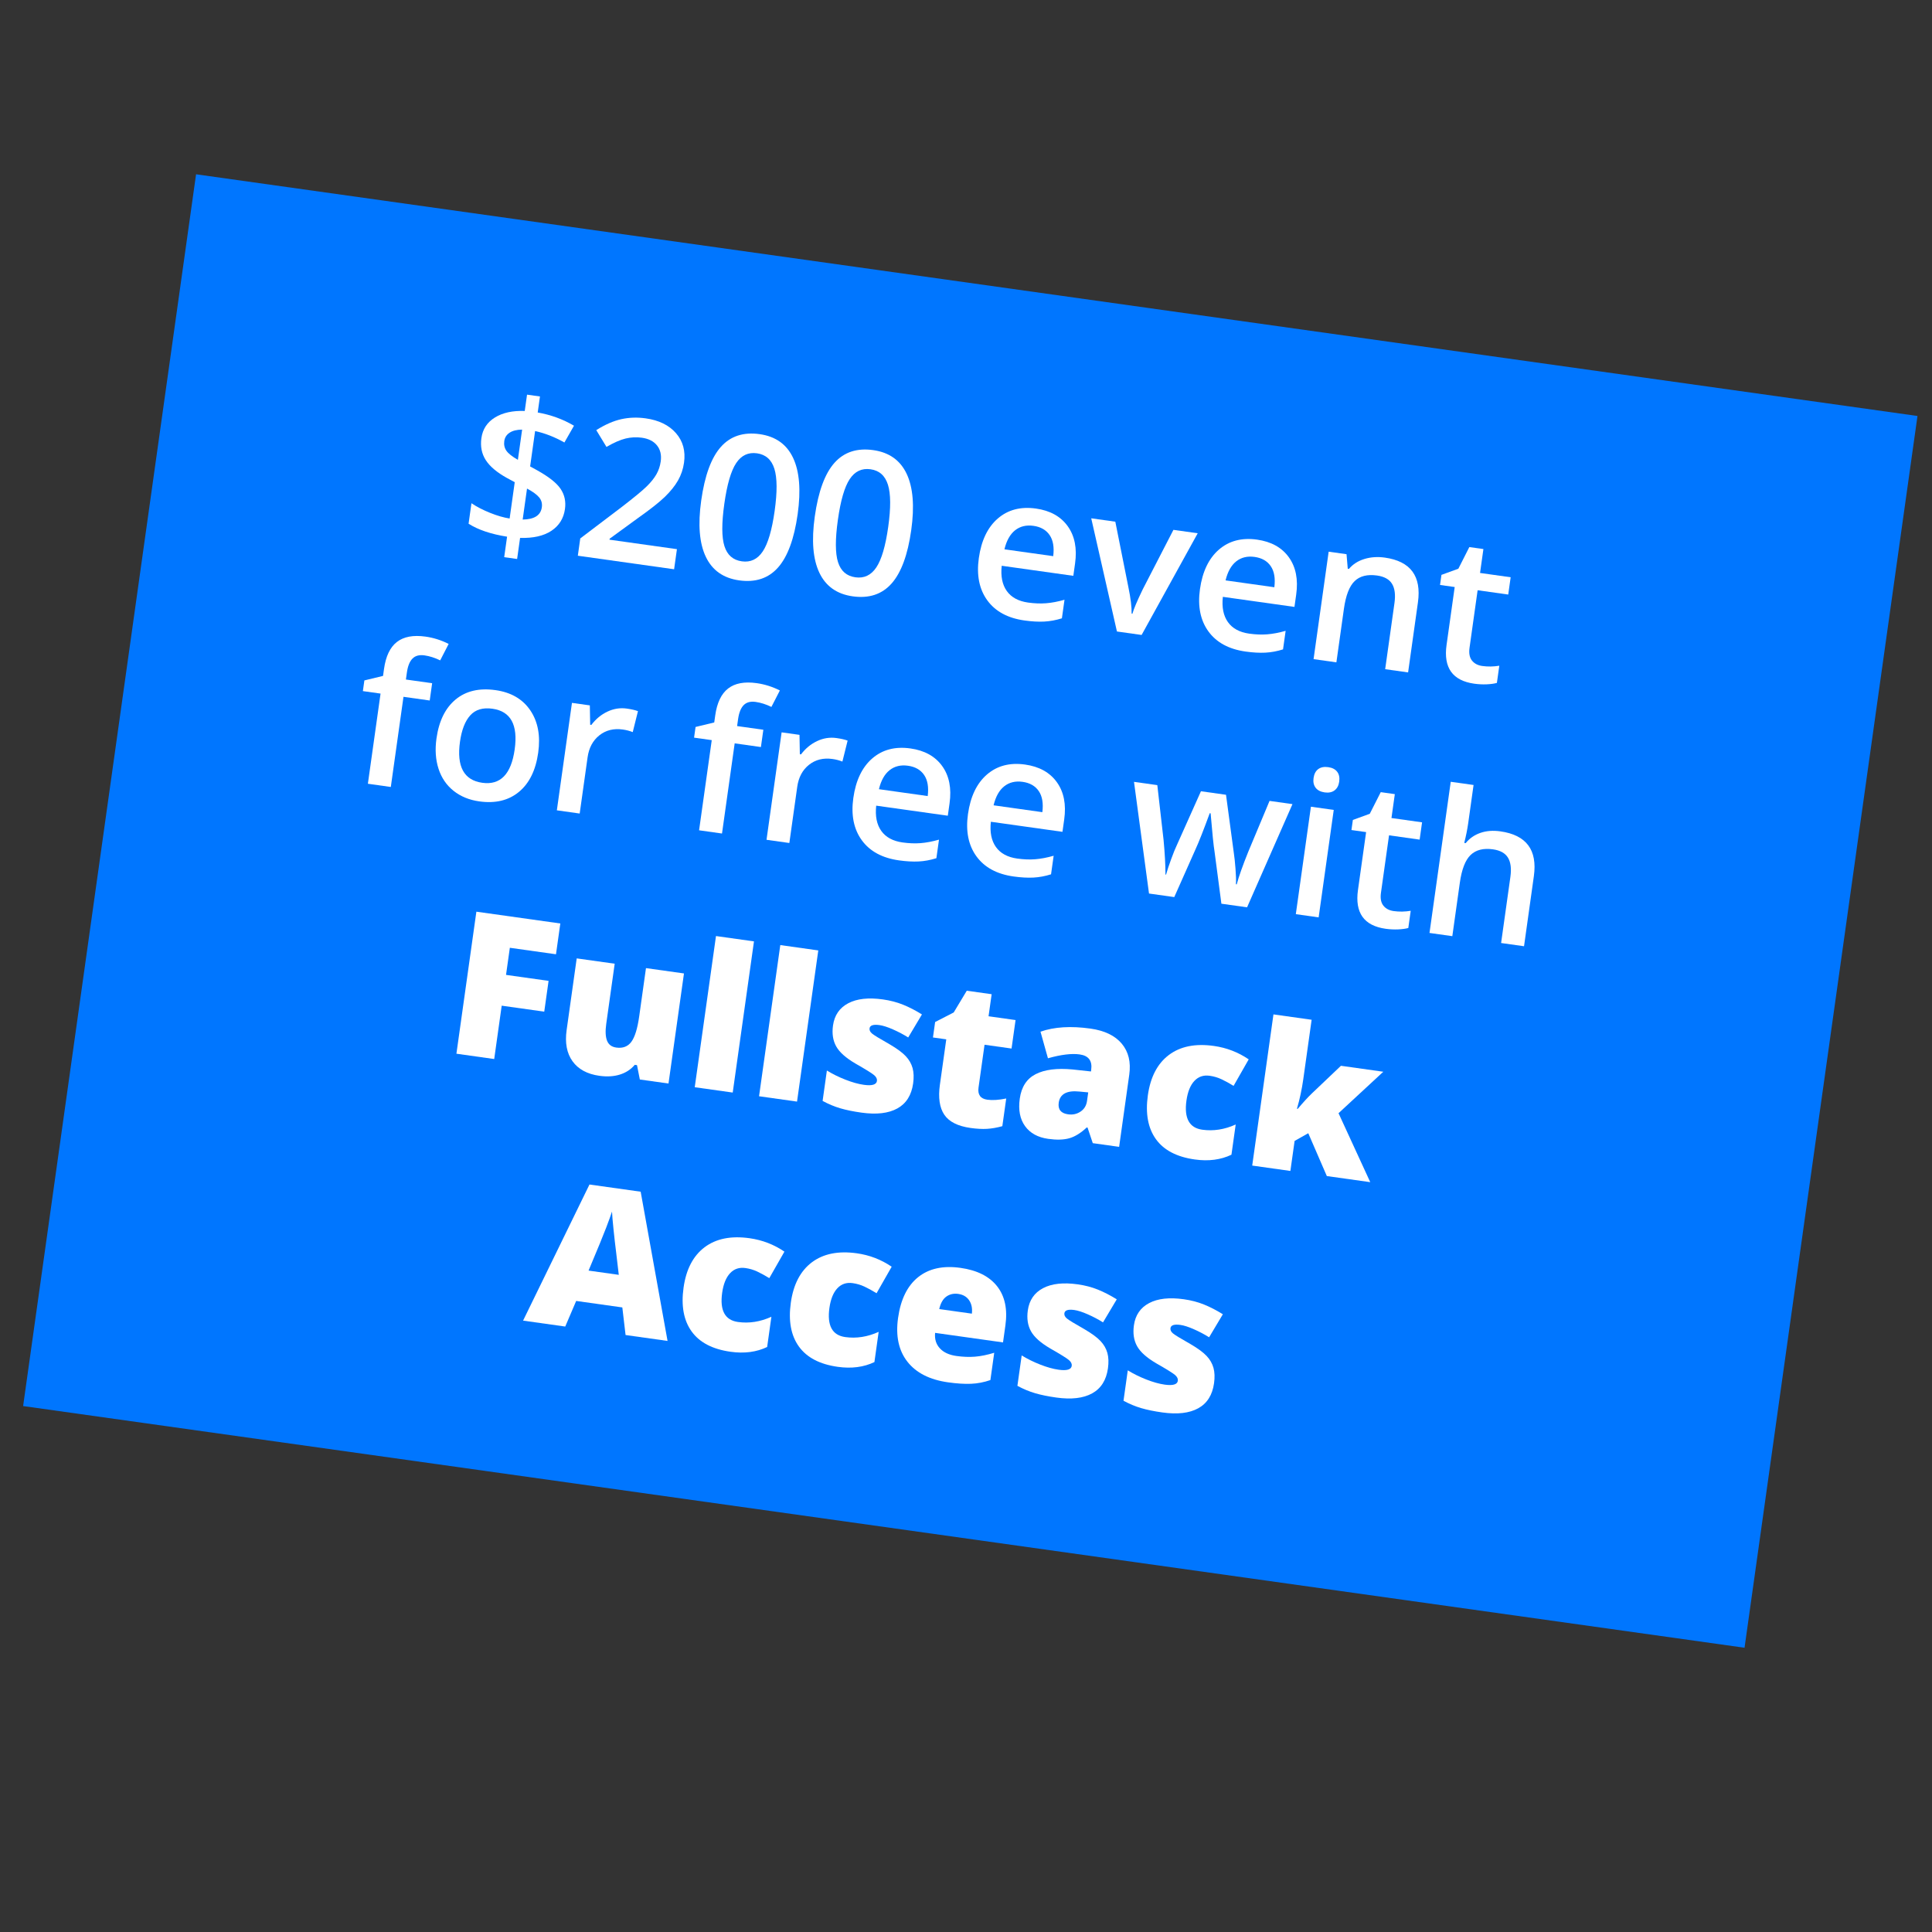 <?xml version="1.0" encoding="utf-8"?>
<!-- Generator: Adobe Illustrator 27.0.0, SVG Export Plug-In . SVG Version: 6.00 Build 0)  -->
<svg version="1.1" id="Ebene_1" xmlns="http://www.w3.org/2000/svg" xmlns:xlink="http://www.w3.org/1999/xlink" x="0px" y="0px"
	 viewBox="0 0 250 250" enable-background="new 0 0 250 250" xml:space="preserve">
<rect x="0" y="0" width="250" height="250" fill="#333333" stroke="none"/>
<g>
	<defs>
		<rect id="SVGID_1_" y="0" width="250" height="250"/>
	</defs>
	<clipPath id="SVGID_00000158019879521898372370000001570379498524700607_">
		<use xlink:href="#SVGID_1_"  overflow="visible"/>
	</clipPath>
	<g id="eDe22_ngModule_Stoerer_250x250_67835_v1d" clip-path="url(#SVGID_00000158019879521898372370000001570379498524700607_)">
		<g id="Gruppe_80512" transform="translate(3)">
			
				<rect id="Rechteck_22284" x="42.109" y="5.374" transform="matrix(0.139 -0.99 0.99 0.139 -11.181 222.884)" fill="#0076FF" width="161" height="225"/>
			<g enable-background="new    ">
				<path fill="#FFFFFF" d="M70.106,65.869c-0.171,1.216-0.756,2.154-1.755,2.817s-2.35,0.969-4.052,0.917l-0.384,2.729
					l-1.672-0.234l0.373-2.652c-2.074-0.326-3.734-0.885-4.982-1.676l0.372-2.652c0.672,0.453,1.473,0.867,2.403,1.242
					c0.93,0.374,1.776,0.618,2.537,0.734l0.661-4.701l-1.001-0.538c-1.301-0.722-2.216-1.493-2.746-2.314
					c-0.529-0.823-0.718-1.775-0.566-2.856c0.163-1.156,0.747-2.045,1.753-2.664s2.291-0.899,3.855-0.843l0.297-2.111l1.672,0.235
					l-0.291,2.074c1.692,0.297,3.258,0.867,4.694,1.71l-1.24,2.172c-1.243-0.704-2.507-1.198-3.792-1.481l-0.643,4.576l0.903,0.499
					c1.506,0.836,2.519,1.636,3.034,2.4C70.055,64.017,70.244,64.889,70.106,65.869z M62.253,57.074
					c-0.066,0.478,0.026,0.897,0.278,1.257c0.253,0.36,0.747,0.751,1.483,1.171l0.549-3.91c-0.685,0.006-1.225,0.14-1.62,0.4
					S62.318,56.613,62.253,57.074z M67.113,65.641c0.068-0.486-0.045-0.91-0.341-1.272c-0.295-0.36-0.82-0.745-1.575-1.149
					l-0.563,4.01C66.141,67.21,66.967,66.681,67.113,65.641z"/>
				<path fill="#FFFFFF" d="M84.229,73.662l-12.458-1.752l0.314-2.236l5.408-4.1c1.602-1.236,2.673-2.122,3.214-2.658
					c0.541-0.534,0.953-1.051,1.236-1.55c0.284-0.499,0.469-1.05,0.554-1.653c0.116-0.829-0.041-1.518-0.473-2.065
					s-1.087-0.884-1.967-1.008c-0.704-0.099-1.403-0.064-2.099,0.103c-0.694,0.168-1.521,0.53-2.479,1.088l-1.322-2.173
					c1.144-0.721,2.223-1.191,3.237-1.417c1.014-0.225,2.066-0.261,3.156-0.107c1.709,0.24,3.018,0.878,3.922,1.917
					c0.906,1.036,1.253,2.31,1.041,3.818c-0.117,0.83-0.377,1.598-0.778,2.301c-0.402,0.704-0.968,1.408-1.695,2.115
					c-0.727,0.704-1.902,1.632-3.525,2.779l-3.627,2.644l-0.018,0.126l8.725,1.226L84.229,73.662z"/>
				<path fill="#FFFFFF" d="M100.217,66.537c-0.449,3.193-1.296,5.493-2.54,6.899c-1.244,1.405-2.923,1.96-5.035,1.663
					c-2.045-0.287-3.483-1.305-4.313-3.054c-0.832-1.749-1.029-4.171-0.595-7.264c0.455-3.243,1.305-5.562,2.548-6.956
					c1.242-1.394,2.915-1.941,5.02-1.646c2.054,0.289,3.495,1.312,4.324,3.07C100.455,61.006,100.652,63.436,100.217,66.537z
					 M90.725,65.203c-0.352,2.506-0.346,4.332,0.02,5.477c0.364,1.146,1.112,1.797,2.244,1.956c1.131,0.159,2.035-0.269,2.712-1.284
					c0.678-1.017,1.189-2.76,1.537-5.233c0.346-2.464,0.335-4.284-0.034-5.459c-0.368-1.177-1.119-1.844-2.251-2.003
					c-1.131-0.158-2.03,0.266-2.697,1.275C91.587,60.941,91.077,62.698,90.725,65.203z"/>
				<path fill="#FFFFFF" d="M114.913,68.602c-0.448,3.193-1.296,5.494-2.54,6.9c-1.244,1.405-2.923,1.96-5.035,1.663
					c-2.045-0.287-3.482-1.305-4.313-3.054c-0.832-1.749-1.029-4.171-0.595-7.264c0.455-3.243,1.305-5.562,2.548-6.955
					c1.242-1.395,2.916-1.943,5.02-1.647c2.054,0.289,3.495,1.312,4.324,3.069C115.151,63.073,115.35,65.502,114.913,68.602z
					 M105.422,67.268c-0.353,2.506-0.347,4.333,0.019,5.478c0.364,1.146,1.112,1.798,2.244,1.956
					c1.132,0.159,2.035-0.269,2.712-1.284c0.678-1.017,1.189-2.76,1.537-5.233c0.347-2.464,0.335-4.284-0.034-5.459
					c-0.368-1.177-1.119-1.844-2.251-2.003c-1.131-0.159-2.03,0.266-2.697,1.275C106.283,63.006,105.773,64.764,105.422,67.268z"/>
				<path fill="#FFFFFF" d="M129.564,80.289c-2.162-0.304-3.765-1.172-4.807-2.604s-1.407-3.255-1.097-5.468
					c0.319-2.271,1.136-3.978,2.45-5.117c1.313-1.14,2.96-1.571,4.938-1.294c1.836,0.258,3.208,1.02,4.115,2.284
					c0.907,1.264,1.225,2.873,0.95,4.825l-0.225,1.597l-9.266-1.302c-0.147,1.355,0.071,2.443,0.656,3.266
					c0.586,0.821,1.502,1.319,2.751,1.495c0.822,0.115,1.598,0.146,2.327,0.09c0.73-0.056,1.527-0.206,2.391-0.453l-0.337,2.402
					c-0.77,0.241-1.533,0.383-2.29,0.422C131.364,80.47,130.512,80.422,129.564,80.289z M130.734,68.044
					c-0.938-0.132-1.732,0.061-2.382,0.575c-0.649,0.516-1.109,1.336-1.378,2.461l6.312,0.887c0.145-1.15-0.011-2.059-0.464-2.726
					C132.369,68.577,131.673,68.176,130.734,68.044z"/>
				<path fill="#FFFFFF" d="M141.531,81.715l-3.326-14.646l3.117,0.438l1.692,8.481c0.296,1.426,0.435,2.564,0.418,3.417
					l0.101,0.014c0.16-0.593,0.607-1.648,1.343-3.169l3.965-7.687l3.143,0.441l-7.259,13.159L141.531,81.715z"/>
				<path fill="#FFFFFF" d="M158.178,84.311c-2.162-0.304-3.764-1.172-4.807-2.604c-1.042-1.434-1.407-3.255-1.097-5.468
					c0.319-2.271,1.136-3.978,2.45-5.117c1.313-1.14,2.96-1.572,4.938-1.294c1.836,0.258,3.208,1.02,4.115,2.284
					c0.907,1.264,1.225,2.873,0.95,4.825l-0.225,1.597l-9.266-1.303c-0.147,1.355,0.071,2.444,0.656,3.267
					c0.586,0.821,1.502,1.319,2.751,1.495c0.822,0.115,1.598,0.146,2.327,0.09c0.73-0.056,1.527-0.207,2.391-0.453l-0.337,2.401
					c-0.77,0.242-1.533,0.384-2.29,0.423C159.978,84.491,159.125,84.444,158.178,84.311z M159.348,72.066
					c-0.938-0.132-1.732,0.061-2.382,0.575c-0.649,0.516-1.108,1.335-1.378,2.461l6.312,0.887c0.145-1.15-0.01-2.059-0.464-2.727
					C160.982,72.597,160.286,72.198,159.348,72.066z"/>
				<path fill="#FFFFFF" d="M179.208,87.01l-2.967-0.417l1.201-8.549c0.151-1.072,0.048-1.903-0.31-2.492s-1.006-0.948-1.944-1.081
					c-1.249-0.175-2.214,0.064-2.896,0.722c-0.683,0.657-1.146,1.852-1.389,3.587l-0.974,6.927l-2.954-0.415l1.954-13.904
					l2.312,0.325l0.159,1.882l0.15,0.021c0.513-0.604,1.179-1.031,2.001-1.283c0.821-0.252,1.702-0.312,2.641-0.181
					c3.336,0.469,4.765,2.4,4.288,5.795L179.208,87.01z"/>
				<path fill="#FFFFFF" d="M188.799,86.178c0.722,0.102,1.457,0.091,2.211-0.034l-0.313,2.226c-0.347,0.096-0.784,0.156-1.313,0.18
					c-0.529,0.024-1.07-0.003-1.623-0.081c-2.8-0.394-3.992-2.064-3.577-5.015l1.053-7.493l-1.898-0.267l0.184-1.307l2.188-0.796
					l1.42-2.8l1.822,0.256l-0.435,3.093l3.961,0.557l-0.314,2.237l-3.961-0.557l-1.046,7.442c-0.101,0.713,0.004,1.263,0.312,1.654
					C187.778,85.862,188.221,86.097,188.799,86.178z"/>
			</g>
			<g enable-background="new    ">
				<path fill="#FFFFFF" d="M52.606,90.645l-3.395-0.478l-1.64,11.667l-2.967-0.417l1.64-11.667l-2.288-0.321l0.194-1.383
					l2.415-0.584l0.127-0.904c0.231-1.644,0.787-2.807,1.669-3.489c0.883-0.685,2.116-0.915,3.7-0.692
					c1.039,0.146,2.038,0.463,2.995,0.947l-1.094,2.128c-0.696-0.338-1.375-0.553-2.037-0.646c-0.67-0.094-1.188,0.044-1.552,0.417
					c-0.365,0.371-0.605,0.972-0.722,1.802l-0.127,0.905l3.395,0.478L52.606,90.645z"/>
				<path fill="#FFFFFF" d="M66.643,97.4c-0.319,2.271-1.151,3.963-2.495,5.072c-1.344,1.11-3.055,1.519-5.134,1.227
					c-1.299-0.183-2.406-0.637-3.321-1.364c-0.915-0.727-1.563-1.676-1.945-2.85c-0.382-1.173-0.471-2.484-0.267-3.936
					c0.317-2.254,1.142-3.932,2.477-5.036c1.334-1.103,3.053-1.507,5.157-1.211c2.012,0.282,3.513,1.155,4.504,2.614
					C66.61,93.376,66.952,95.203,66.643,97.4z M56.522,95.977c-0.451,3.21,0.51,4.982,2.881,5.315c2.347,0.33,3.746-1.11,4.197-4.32
					c0.446-3.177-0.512-4.931-2.876-5.263c-1.24-0.175-2.197,0.11-2.869,0.854C57.182,93.304,56.738,94.444,56.522,95.977z"/>
				<path fill="#FFFFFF" d="M78.099,91.689c0.595,0.084,1.08,0.194,1.454,0.333l-0.676,2.712c-0.406-0.159-0.834-0.271-1.287-0.334
					c-1.182-0.166-2.193,0.085-3.035,0.753s-1.349,1.619-1.522,2.85l-1.021,7.268l-2.955-0.416l1.955-13.904l2.313,0.325
					l0.045,2.506l0.151,0.021c0.578-0.765,1.271-1.338,2.082-1.72C76.412,91.7,77.244,91.569,78.099,91.689z"/>
				<path fill="#FFFFFF" d="M95.462,96.668l-3.395-0.478l-1.64,11.667l-2.967-0.417l1.64-11.667l-2.288-0.321l0.194-1.383
					l2.416-0.584l0.127-0.904c0.23-1.644,0.787-2.808,1.67-3.489c0.882-0.686,2.115-0.915,3.7-0.692
					c1.039,0.146,2.037,0.463,2.995,0.946l-1.094,2.129c-0.696-0.338-1.375-0.553-2.037-0.646c-0.671-0.095-1.188,0.044-1.553,0.417
					c-0.364,0.371-0.604,0.972-0.721,1.802l-0.127,0.905l3.395,0.477L95.462,96.668z"/>
				<path fill="#FFFFFF" d="M105.229,95.502c0.595,0.083,1.08,0.194,1.454,0.332l-0.676,2.713c-0.406-0.16-0.834-0.271-1.287-0.334
					c-1.182-0.166-2.193,0.085-3.035,0.752c-0.842,0.668-1.349,1.619-1.522,2.851l-1.021,7.267l-2.955-0.415l1.955-13.904
					l2.313,0.325l0.045,2.506l0.151,0.021c0.578-0.764,1.271-1.338,2.082-1.72S104.374,95.382,105.229,95.502z"/>
				<path fill="#FFFFFF" d="M113.324,111.331c-2.163-0.304-3.765-1.171-4.807-2.604c-1.042-1.434-1.408-3.255-1.097-5.468
					c0.319-2.271,1.135-3.978,2.449-5.117c1.314-1.14,2.96-1.571,4.938-1.294c1.835,0.258,3.207,1.02,4.115,2.284
					c0.908,1.264,1.225,2.873,0.95,4.825l-0.225,1.597l-9.266-1.302c-0.147,1.355,0.071,2.443,0.656,3.266
					c0.586,0.821,1.502,1.319,2.751,1.495c0.821,0.115,1.597,0.146,2.327,0.09s1.527-0.206,2.391-0.452l-0.337,2.4
					c-0.77,0.242-1.533,0.384-2.29,0.423C115.124,111.512,114.271,111.464,113.324,111.331z M114.494,99.086
					c-0.939-0.132-1.733,0.061-2.382,0.576c-0.649,0.515-1.109,1.334-1.378,2.46l6.311,0.887c0.145-1.15-0.01-2.059-0.463-2.726
					C116.129,99.618,115.433,99.218,114.494,99.086z"/>
				<path fill="#FFFFFF" d="M128.159,113.416c-2.162-0.304-3.765-1.172-4.807-2.604c-1.042-1.433-1.408-3.255-1.097-5.468
					c0.319-2.271,1.136-3.978,2.45-5.117c1.314-1.14,2.96-1.572,4.938-1.294c1.835,0.258,3.207,1.02,4.114,2.284
					c0.908,1.264,1.225,2.873,0.95,4.825l-0.225,1.597l-9.265-1.303c-0.147,1.356,0.071,2.444,0.656,3.267
					c0.585,0.821,1.502,1.319,2.751,1.495c0.821,0.115,1.597,0.146,2.327,0.09s1.527-0.207,2.391-0.453l-0.338,2.402
					c-0.769,0.241-1.532,0.383-2.29,0.422C129.959,113.596,129.106,113.549,128.159,113.416z M129.329,101.171
					c-0.938-0.132-1.733,0.061-2.383,0.575c-0.648,0.516-1.108,1.336-1.377,2.461l6.311,0.887c0.145-1.15-0.01-2.059-0.463-2.726
					C130.964,101.703,130.268,101.303,129.329,101.171z"/>
				<path fill="#FFFFFF" d="M155.048,116.94l-0.886-6.74c-0.122-0.719-0.291-2.37-0.509-4.956l-0.113-0.017
					c-0.804,2.195-1.416,3.747-1.833,4.653l-2.757,6.202l-3.269-0.459l-1.942-14.452l3.017,0.424l0.81,7.101
					c0.164,1.75,0.245,3.239,0.244,4.47l0.075,0.011c0.17-0.601,0.396-1.285,0.68-2.052c0.282-0.769,0.515-1.341,0.696-1.717
					l3.14-7.02l3.244,0.456l1.021,7.604c0.068,0.429,0.137,1.08,0.206,1.952c0.07,0.873,0.089,1.547,0.057,2.021l0.101,0.014
					c0.271-1.013,0.767-2.413,1.487-4.2l2.761-6.599l2.967,0.417l-5.876,13.353L155.048,116.94z"/>
				<path fill="#FFFFFF" d="M167.632,118.708l-2.954-0.416l1.954-13.904l2.954,0.416L167.632,118.708z M166.974,100.68
					c0.074-0.528,0.275-0.914,0.605-1.158c0.329-0.245,0.762-0.328,1.298-0.253c0.52,0.073,0.904,0.271,1.153,0.597
					c0.249,0.326,0.337,0.753,0.263,1.281c-0.071,0.503-0.271,0.878-0.602,1.127c-0.329,0.248-0.754,0.336-1.273,0.264
					c-0.536-0.076-0.929-0.279-1.178-0.607C166.991,101.599,166.902,101.183,166.974,100.68z"/>
				<path fill="#FFFFFF" d="M177.336,117.892c0.722,0.102,1.457,0.09,2.211-0.035l-0.313,2.226c-0.347,0.096-0.784,0.156-1.313,0.18
					c-0.529,0.024-1.07-0.003-1.624-0.08c-2.799-0.394-3.991-2.065-3.576-5.016l1.053-7.493l-1.898-0.267l0.184-1.307l2.188-0.796
					l1.42-2.8l1.822,0.256l-0.435,3.093l3.96,0.557l-0.314,2.237l-3.96-0.557l-1.046,7.442c-0.101,0.713,0.004,1.264,0.312,1.654
					C176.314,117.575,176.758,117.811,177.336,117.892z"/>
				<path fill="#FFFFFF" d="M194.209,122.443l-2.967-0.417l1.201-8.549c0.15-1.072,0.048-1.903-0.311-2.492
					c-0.357-0.589-1.005-0.949-1.943-1.081c-1.24-0.174-2.204,0.069-2.891,0.729c-0.688,0.66-1.153,1.861-1.398,3.604l-0.97,6.902
					l-2.954-0.415l2.749-19.562l2.954,0.415l-0.697,4.966c-0.112,0.796-0.282,1.64-0.51,2.53l0.188,0.026
					c0.496-0.613,1.129-1.055,1.897-1.322s1.63-0.336,2.586-0.201c3.369,0.474,4.815,2.407,4.338,5.802L194.209,122.443z"/>
			</g>
			<g enable-background="new    ">
				<path fill="#FFFFFF" d="M60.951,137.038l-4.891-0.688l2.583-18.379l10.862,1.526l-0.56,3.985l-5.972-0.84l-0.493,3.508
					l5.506,0.774l-0.56,3.984l-5.506-0.774L60.951,137.038z"/>
				<path fill="#FFFFFF" d="M79.795,139.687l-0.367-1.858l-0.289-0.041c-0.502,0.596-1.145,1.017-1.927,1.261
					c-0.783,0.245-1.668,0.298-2.657,0.158c-1.567-0.22-2.723-0.846-3.467-1.877c-0.744-1.033-1-2.378-0.766-4.037l1.304-9.278
					l4.916,0.69l-1.094,7.782c-0.13,0.931-0.098,1.653,0.1,2.168c0.196,0.515,0.596,0.815,1.2,0.899
					c0.847,0.119,1.498-0.13,1.951-0.744c0.454-0.617,0.792-1.716,1.015-3.3l0.876-6.236l4.916,0.69l-2.001,14.244L79.795,139.687z"
					/>
				<path fill="#FFFFFF" d="M91.814,141.376l-4.915-0.69l2.749-19.562l4.916,0.69L91.814,141.376z"/>
				<path fill="#FFFFFF" d="M100.136,142.546l-4.915-0.691l2.749-19.562l4.916,0.691L100.136,142.546z"/>
				<path fill="#FFFFFF" d="M115.159,140.196c-0.214,1.525-0.896,2.604-2.044,3.238c-1.149,0.633-2.696,0.813-4.64,0.54
					c-1.056-0.148-1.966-0.333-2.729-0.557c-0.764-0.223-1.531-0.542-2.301-0.958l0.553-3.935c0.715,0.443,1.513,0.837,2.392,1.183
					c0.879,0.345,1.674,0.567,2.387,0.668c1.064,0.149,1.631-0.019,1.699-0.505c0.035-0.252-0.082-0.496-0.352-0.736
					c-0.27-0.238-1.082-0.743-2.435-1.514c-1.232-0.721-2.06-1.458-2.484-2.215c-0.423-0.756-0.562-1.658-0.415-2.705
					c0.186-1.324,0.842-2.283,1.968-2.877c1.126-0.595,2.624-0.76,4.493-0.497c0.938,0.132,1.806,0.358,2.603,0.681
					c0.797,0.321,1.612,0.741,2.445,1.26l-1.778,2.98c-0.612-0.385-1.268-0.732-1.969-1.039c-0.7-0.309-1.281-0.495-1.742-0.56
					c-0.805-0.113-1.234,0.027-1.29,0.422c-0.034,0.242,0.078,0.47,0.334,0.682c0.257,0.211,1.019,0.675,2.285,1.392
					c0.94,0.551,1.627,1.057,2.062,1.521c0.435,0.462,0.73,0.976,0.886,1.541C115.242,138.77,115.266,139.433,115.159,140.196z"/>
				<path fill="#FFFFFF" d="M124.76,142.302c0.662,0.093,1.478,0.04,2.445-0.157l-0.504,3.583c-0.701,0.193-1.361,0.308-1.978,0.345
					c-0.616,0.036-1.327-0.002-2.131-0.114c-1.651-0.232-2.784-0.803-3.4-1.714c-0.616-0.912-0.805-2.207-0.57-3.883l0.825-5.871
					l-1.723-0.242l0.281-1.999l2.404-1.238l1.691-2.813l3.219,0.452l-0.401,2.854l3.495,0.491l-0.518,3.684l-3.495-0.491
					l-0.779,5.544C123.492,141.653,123.872,142.177,124.76,142.302z"/>
				<path fill="#FFFFFF" d="M138.405,147.924l-0.678-2.019l-0.101-0.014c-0.777,0.729-1.531,1.195-2.261,1.4s-1.64,0.23-2.729,0.077
					c-1.341-0.188-2.34-0.738-2.998-1.651s-0.884-2.099-0.679-3.557c0.213-1.518,0.899-2.572,2.06-3.166
					c1.16-0.593,2.749-0.795,4.765-0.606l2.387,0.259l0.028-0.201c0.164-1.173-0.331-1.841-1.488-2.004
					c-1.039-0.146-2.408,0.021-4.108,0.499l-0.964-3.442c1.779-0.621,3.935-0.755,6.466-0.398c1.827,0.257,3.178,0.907,4.052,1.953
					c0.875,1.046,1.197,2.382,0.969,4.008l-1.312,9.341L138.405,147.924z M135.212,144.193c0.596,0.084,1.131-0.033,1.607-0.351
					c0.476-0.317,0.757-0.777,0.841-1.381l0.156-1.106l-1.139-0.109c-1.626-0.168-2.519,0.313-2.678,1.445
					C133.878,143.562,134.281,144.062,135.212,144.193z"/>
				<path fill="#FFFFFF" d="M151.608,150.036c-2.33-0.327-4.009-1.203-5.034-2.63c-1.025-1.426-1.373-3.317-1.042-5.672
					c0.332-2.363,1.238-4.104,2.72-5.221c1.482-1.115,3.422-1.506,5.818-1.169c1.651,0.232,3.155,0.812,4.513,1.737l-1.957,3.43
					c-0.559-0.344-1.078-0.628-1.56-0.854c-0.48-0.227-0.993-0.377-1.538-0.454c-0.797-0.111-1.456,0.112-1.979,0.671
					c-0.522,0.559-0.863,1.404-1.022,2.535c-0.32,2.279,0.361,3.539,2.046,3.775c1.441,0.202,2.883-0.022,4.326-0.675l-0.55,3.91
					C154.965,150.081,153.385,150.286,151.608,150.036z"/>
				<path fill="#FFFFFF" d="M164.926,143.486c0.729-0.863,1.339-1.53,1.832-1.999l3.759-3.575l5.481,0.771l-5.793,5.365l4.105,8.923
					l-5.619-0.789l-2.401-5.543l-1.768,0.995l-0.546,3.885l-4.94-0.694l2.749-19.562l4.94,0.694l-1.081,7.693
					c-0.186,1.316-0.458,2.59-0.819,3.821L164.926,143.486z"/>
			</g>
			<g enable-background="new    ">
				<path fill="#FFFFFF" d="M77.949,172.752l-0.42-3.571l-5.972-0.839l-1.415,3.313l-5.456-0.767l8.591-17.612l6.625,0.931
					l3.479,19.309L77.949,172.752z M77.07,164.963l-0.368-3.129c-0.09-0.696-0.192-1.596-0.307-2.697s-0.181-1.888-0.2-2.361
					c-0.136,0.417-0.383,1.101-0.743,2.05s-1.124,2.812-2.292,5.588L77.07,164.963z"/>
				<path fill="#FFFFFF" d="M91.529,174.917c-2.33-0.328-4.008-1.204-5.034-2.631c-1.026-1.426-1.374-3.316-1.042-5.671
					c0.332-2.363,1.239-4.104,2.721-5.221s3.421-1.506,5.818-1.169c1.651,0.232,3.155,0.811,4.512,1.736l-1.956,3.43
					c-0.559-0.344-1.079-0.627-1.56-0.854c-0.481-0.226-0.994-0.377-1.539-0.453c-0.796-0.112-1.457,0.112-1.979,0.671
					c-0.522,0.558-0.864,1.404-1.023,2.535c-0.32,2.279,0.362,3.538,2.046,3.774c1.441,0.203,2.883-0.021,4.325-0.674l-0.549,3.91
					C94.887,174.962,93.307,175.167,91.529,174.917z"/>
				<path fill="#FFFFFF" d="M105.409,176.868c-2.33-0.327-4.008-1.203-5.034-2.63c-1.026-1.426-1.374-3.317-1.043-5.672
					c0.333-2.363,1.239-4.104,2.721-5.221c1.482-1.115,3.421-1.506,5.818-1.169c1.651,0.232,3.155,0.812,4.512,1.737l-1.956,3.43
					c-0.559-0.344-1.079-0.628-1.56-0.854c-0.481-0.227-0.994-0.377-1.539-0.454c-0.796-0.111-1.456,0.112-1.979,0.671
					c-0.522,0.559-0.863,1.404-1.022,2.535c-0.32,2.279,0.361,3.539,2.046,3.775c1.441,0.202,2.883-0.022,4.325-0.675l-0.549,3.91
					C108.766,176.913,107.186,177.118,105.409,176.868z"/>
				<path fill="#FFFFFF" d="M119.678,178.873c-2.372-0.333-4.125-1.223-5.259-2.668c-1.134-1.446-1.538-3.335-1.21-5.663
					c0.338-2.406,1.206-4.167,2.602-5.283c1.396-1.115,3.221-1.515,5.476-1.197c2.146,0.302,3.725,1.094,4.736,2.376
					c1.012,1.285,1.37,2.978,1.074,5.081l-0.307,2.188l-8.788-1.235c-0.079,0.801,0.125,1.467,0.61,1.996
					c0.485,0.53,1.201,0.862,2.148,0.995c0.863,0.121,1.669,0.15,2.417,0.089c0.748-0.061,1.573-0.229,2.475-0.504l-0.496,3.532
					c-0.827,0.285-1.661,0.445-2.504,0.481C121.809,179.096,120.817,179.034,119.678,178.873z M120.991,167.43
					c-0.579-0.081-1.088,0.033-1.529,0.343c-0.441,0.311-0.75,0.85-0.926,1.62l4.224,0.593c0.08-0.689-0.039-1.265-0.353-1.729
					C122.092,167.794,121.62,167.519,120.991,167.43z"/>
				<path fill="#FFFFFF" d="M140.368,177.064c-0.215,1.525-0.896,2.604-2.045,3.237c-1.149,0.634-2.696,0.813-4.641,0.54
					c-1.056-0.148-1.966-0.333-2.729-0.557c-0.764-0.222-1.53-0.542-2.301-0.958l0.554-3.935c0.715,0.443,1.512,0.837,2.391,1.183
					c0.879,0.345,1.675,0.568,2.387,0.668c1.064,0.149,1.631-0.018,1.699-0.504c0.035-0.252-0.082-0.496-0.352-0.736
					c-0.27-0.238-1.082-0.743-2.435-1.515c-1.231-0.721-2.06-1.457-2.483-2.214s-0.562-1.658-0.415-2.705
					c0.187-1.324,0.843-2.284,1.969-2.878c1.127-0.594,2.624-0.759,4.493-0.496c0.938,0.132,1.806,0.358,2.603,0.68
					s1.612,0.742,2.444,1.26l-1.777,2.981c-0.612-0.385-1.269-0.732-1.97-1.04c-0.7-0.309-1.281-0.494-1.742-0.56
					c-0.804-0.113-1.233,0.028-1.289,0.423c-0.034,0.242,0.077,0.47,0.333,0.681c0.258,0.212,1.019,0.675,2.285,1.392
					c0.94,0.552,1.627,1.058,2.062,1.521c0.435,0.463,0.729,0.977,0.886,1.542C140.451,175.637,140.475,176.301,140.368,177.064z"/>
				<path fill="#FFFFFF" d="M154.096,178.993c-0.214,1.525-0.896,2.605-2.044,3.238c-1.149,0.634-2.696,0.813-4.641,0.54
					c-1.056-0.148-1.966-0.333-2.729-0.557c-0.764-0.222-1.53-0.542-2.301-0.958l0.553-3.935c0.716,0.443,1.513,0.837,2.392,1.183
					c0.879,0.345,1.675,0.567,2.387,0.668c1.064,0.149,1.631-0.018,1.699-0.504c0.035-0.252-0.082-0.497-0.352-0.736
					c-0.27-0.238-1.082-0.744-2.435-1.515c-1.232-0.721-2.06-1.458-2.483-2.215c-0.424-0.756-0.562-1.658-0.415-2.705
					c0.187-1.324,0.842-2.283,1.969-2.877c1.126-0.595,2.624-0.76,4.493-0.497c0.938,0.132,1.806,0.358,2.603,0.681
					c0.797,0.321,1.611,0.741,2.444,1.26l-1.778,2.98c-0.611-0.385-1.269-0.731-1.969-1.039c-0.7-0.309-1.281-0.495-1.742-0.56
					c-0.805-0.113-1.234,0.027-1.29,0.422c-0.034,0.242,0.078,0.47,0.334,0.682c0.257,0.211,1.019,0.675,2.285,1.392
					c0.94,0.551,1.627,1.057,2.062,1.521c0.435,0.463,0.729,0.976,0.886,1.542C154.18,177.567,154.203,178.23,154.096,178.993z"/>
			</g>
		</g>
	</g>
</g>
</svg>
